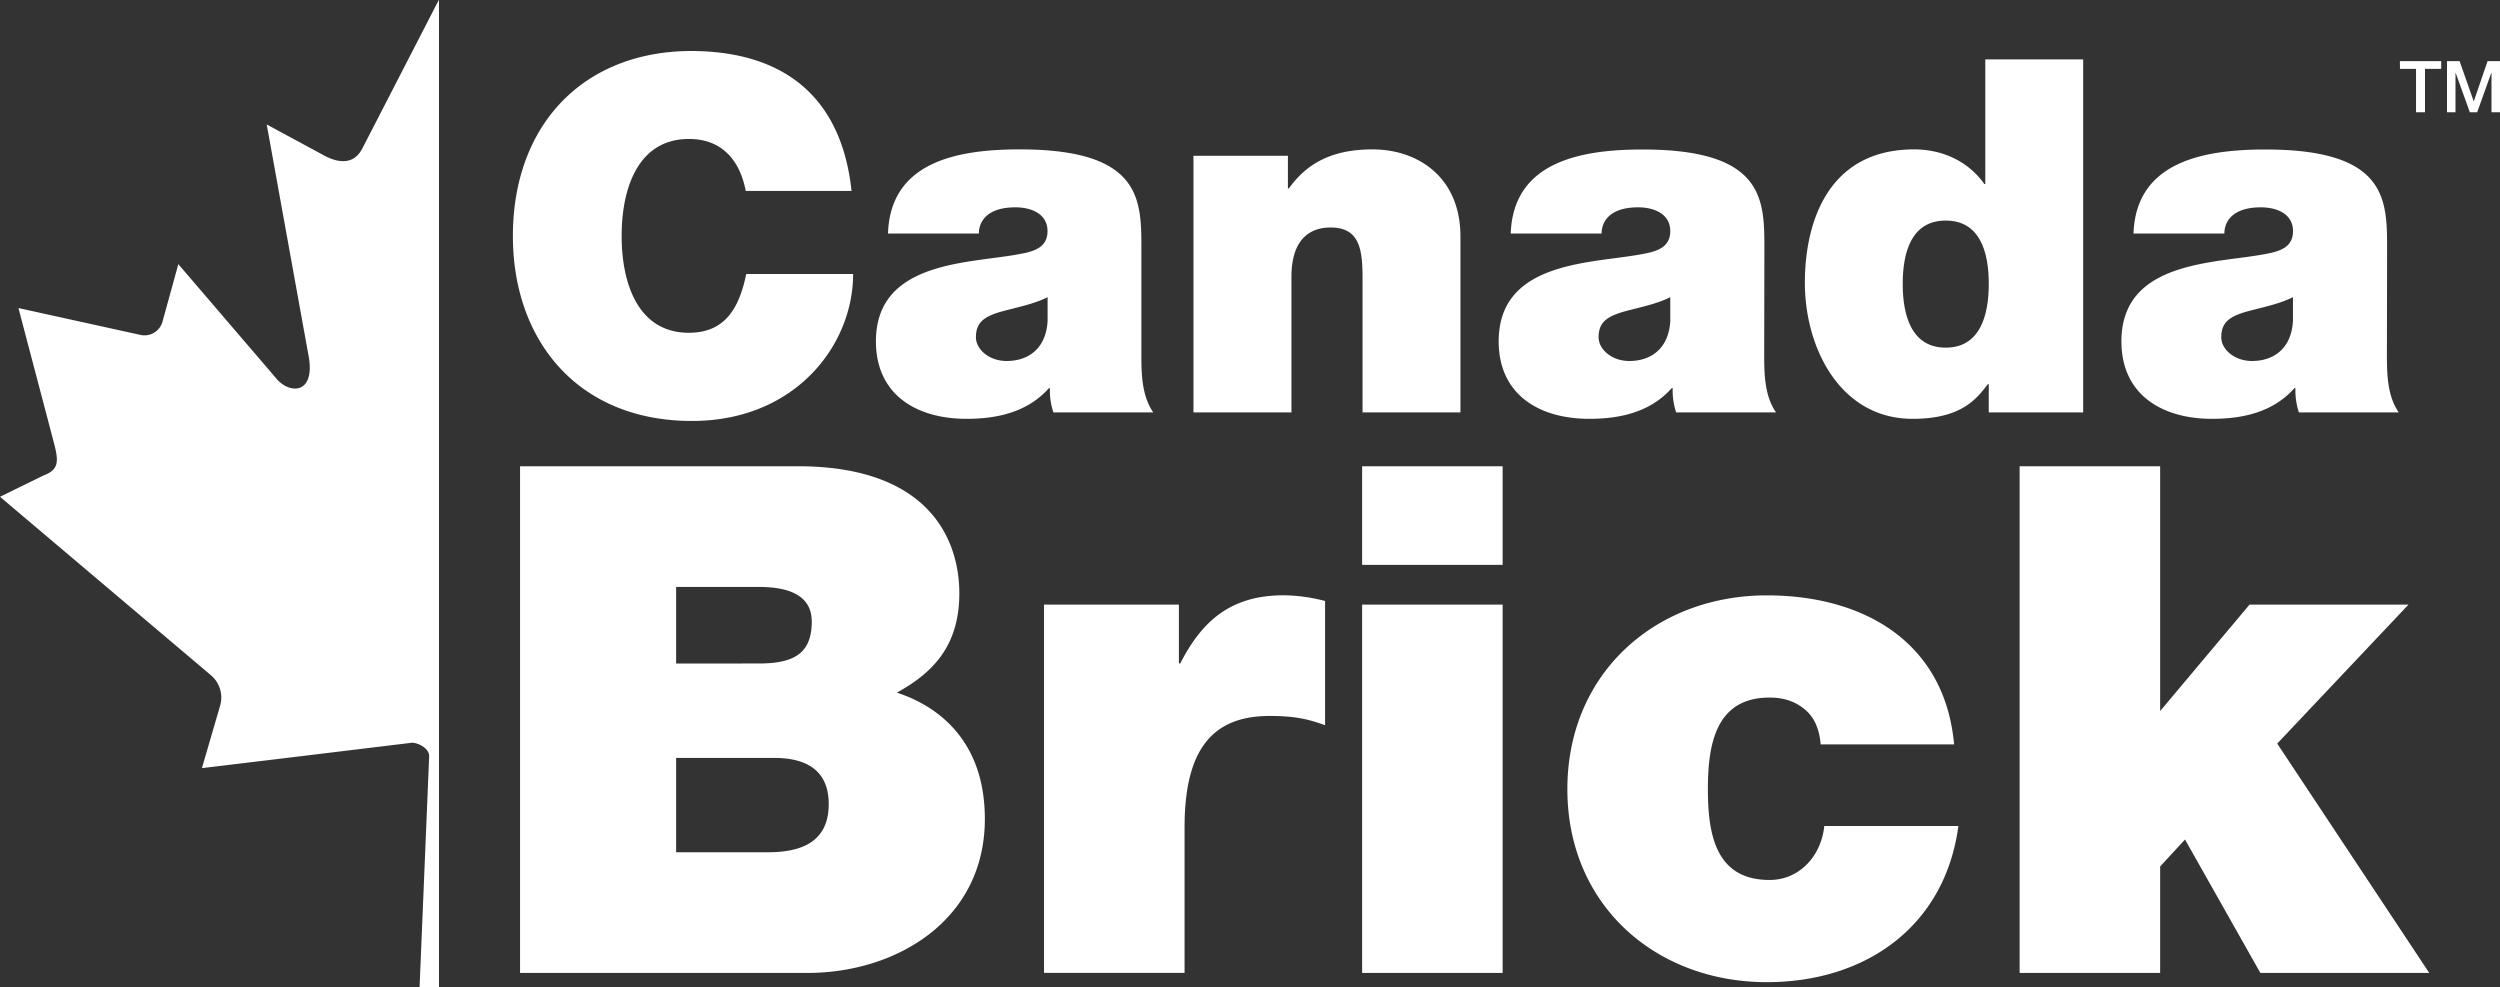 <svg id="Layer_1" data-name="Layer 1" xmlns="http://www.w3.org/2000/svg" viewBox="0 0 935.47 369.4"><rect x="0" y="0" width="935.47" height="369.4" fill="#333333" stroke="none"/><defs><style>.cls-1{fill:#fff}</style></defs><path class="cls-1" d="M164.19 0 135.5 55.71c-3.25 6.06-9.07 5.44-14.92 2.09L99.8 46.57l15.49 85.63c3.28 15.66-7.19 15.66-12.34 8.9L66.73 98.84l-5.9 21.43a7 7 0 0 1-8.13 5.08L6.9 115.27l12 45.58c2.62 10.18 4.57 14.38-2.6 17.06L0 185.89l78.9 66.75a10.93 10.93 0 0 1 3.54 11.16l-6.88 23.62c27.13-3.24 51.52-6.22 78.6-9.5 2.41 0 6.45 2.14 6.43 5L157 369.4h7.26V.09ZM194.6 174.46h103.83c49.92 0 60.54 28.15 60.54 47.54 0 19.12-9.3 29.47-23.38 37.17 17 5.58 32.93 19.37 32.93 47.26 0 38-33.19 57.63-66.37 57.63H194.6Zm89.23 73.81c12.48 0 19.92-3.18 19.92-15.65 0-9.56-8-13-19.92-13H253v28.67Zm3.44 70.64c12 0 22.83-3.44 22.83-18.05 0-11.42-6.89-17.26-20.43-17.26H253v35.31ZM390.66 226.24h50.47v22h.52c8.49-16.71 19.65-25.49 38.76-25.49a62.76 62.76 0 0 1 15.42 2.14v46.47c-5.32-1.86-10.1-3.46-20.71-3.46-21 0-31.87 11.95-31.87 41.68v54.45h-52.59ZM562.27 211.36h-52.58v-36.9h52.58Zm-52.58 14.88h52.58v137.82h-52.58ZM681.28 278.54c-.52-5.84-2.38-10.07-5.84-13s-7.7-4.52-13.28-4.52c-20.17 0-23.09 17.51-23.09 34.25 0 17 2.92 34 23.09 34 11.42 0 19.4-9.3 20.46-20.18h50.18c-5 37.43-34.53 58.42-71.69 58.42-41.43 0-74.62-28.69-74.62-72.23s33.19-72.5 74.62-72.5c36.38 0 66.65 17.54 70.09 55.76ZM755.72 174.46h52.58v91.61l33.45-39.83h59.48l-49.12 52L909 364.06h-63.2l-28.2-49.93-9.3 10.1v39.83h-52.58ZM258.88 19.08c36.44.2 56.23 19.06 59.75 52.36h-39.58C278.11 66.63 274.6 52 257.77 52c-19.06 0-25.16 18.51-25.16 36.27s6.1 36.25 25.16 36.25c13.69 0 18.87-9.44 21.46-22h40c0 26.65-21.65 55-60.31 55-42.73 0-67-30.16-67-69.18-.01-41.5 26.26-69.26 66.96-69.26ZM427.09 132.85c0 7.21.2 15.36 4.45 21.46h-37.37a25.87 25.87 0 0 1-1.3-9.07h-.36c-7.95 8.89-19.05 11.48-30.89 11.48-18.5 0-33.86-8.89-33.86-29 0-30.53 35.71-29.05 54.21-32.74 5-.94 10-2.41 10-8.51 0-6.48-6.1-8.89-12-8.89-11.1 0-13.69 5.74-13.69 9.81h-34c.86-27.23 26.72-31.49 49.31-31.49 45.88 0 45.5 19.05 45.5 37.55ZM392 111.2c-4.44 2.23-9.43 3.35-14.43 4.64-8.13 2-12.39 3.87-12.39 10.35 0 4.44 4.82 8.89 11.48 8.89 8.31 0 14.79-4.82 15.34-15ZM446.58 58.31h35.34v12.21h.36c6.85-9.62 16.48-14.62 31.27-14.62 17.2 0 32.93 10.54 32.93 32.56v65.85h-36.63V104c0-11.1-1.3-18.87-12-18.87-6.48 0-14.61 3.15-14.61 18.5v50.68h-36.66ZM660.14 132.85c0 7.21.18 15.36 4.42 21.46h-37.37a26.09 26.09 0 0 1-1.29-9.07h-.36c-7.95 8.89-19.06 11.48-30.89 11.48-18.5 0-33.86-8.89-33.86-29 0-30.53 35.71-29.05 54.2-32.74 5-.94 10-2.41 10-8.51 0-6.48-6.1-8.89-12-8.89-11.1 0-13.69 5.74-13.69 9.81h-34c.93-27.19 26.82-31.45 49.39-31.45 45.88 0 45.52 19.05 45.52 37.55ZM625 111.2c-4.44 2.23-9.43 3.35-14.43 4.64-8.13 2-12.4 3.87-12.4 10.35 0 4.44 4.82 8.89 11.48 8.89 8.32 0 14.79-4.82 15.35-15ZM779.5 154.31h-35.33v-10.54h-.36c-4.45 5.92-10.37 12.95-28.13 12.95-27.18 0-40.32-26.64-40.32-50.88 0-22.74 8.69-49.94 40.88-49.94 11.1 0 20.53 4.82 26.27 12.95h.36V22.23h36.63Zm-51.42-71.77c-13.13 0-16.1 12.4-16.1 23.68s3 23.86 16.1 23.86 16.09-12.58 16.09-23.86-2.95-23.68-16.09-23.68ZM893.15 132.85c0 7.21.19 15.36 4.44 21.46h-37.37a25.86 25.86 0 0 1-1.29-9.07h-.37c-7.95 8.89-19 11.48-30.89 11.48-18.49 0-33.86-8.89-33.86-29 0-30.53 35.71-29.05 54.21-32.74 5-.94 10-2.41 10-8.51 0-6.48-6.1-8.89-12-8.89-11.1 0-13.69 5.74-13.69 9.81h-34c.93-27.19 26.82-31.45 49.38-31.45 45.88 0 45.51 19.05 45.51 37.55ZM858 111.2c-4.45 2.23-9.43 3.35-14.43 4.64-8.14 2-12.4 3.87-12.4 10.35 0 4.44 4.82 8.89 11.48 8.89 8.31 0 14.79-4.82 15.35-15ZM898 22.87h15.47v2.89h-6.07V42h-3.35V25.76h-6ZM915.64 22.87h4.71l5.27 15h.06l5.14-15h4.65V42h-3.18V27.23h-.06L926.93 42h-2.75l-5.3-14.75h-.06V42h-3.18Z"/></svg>